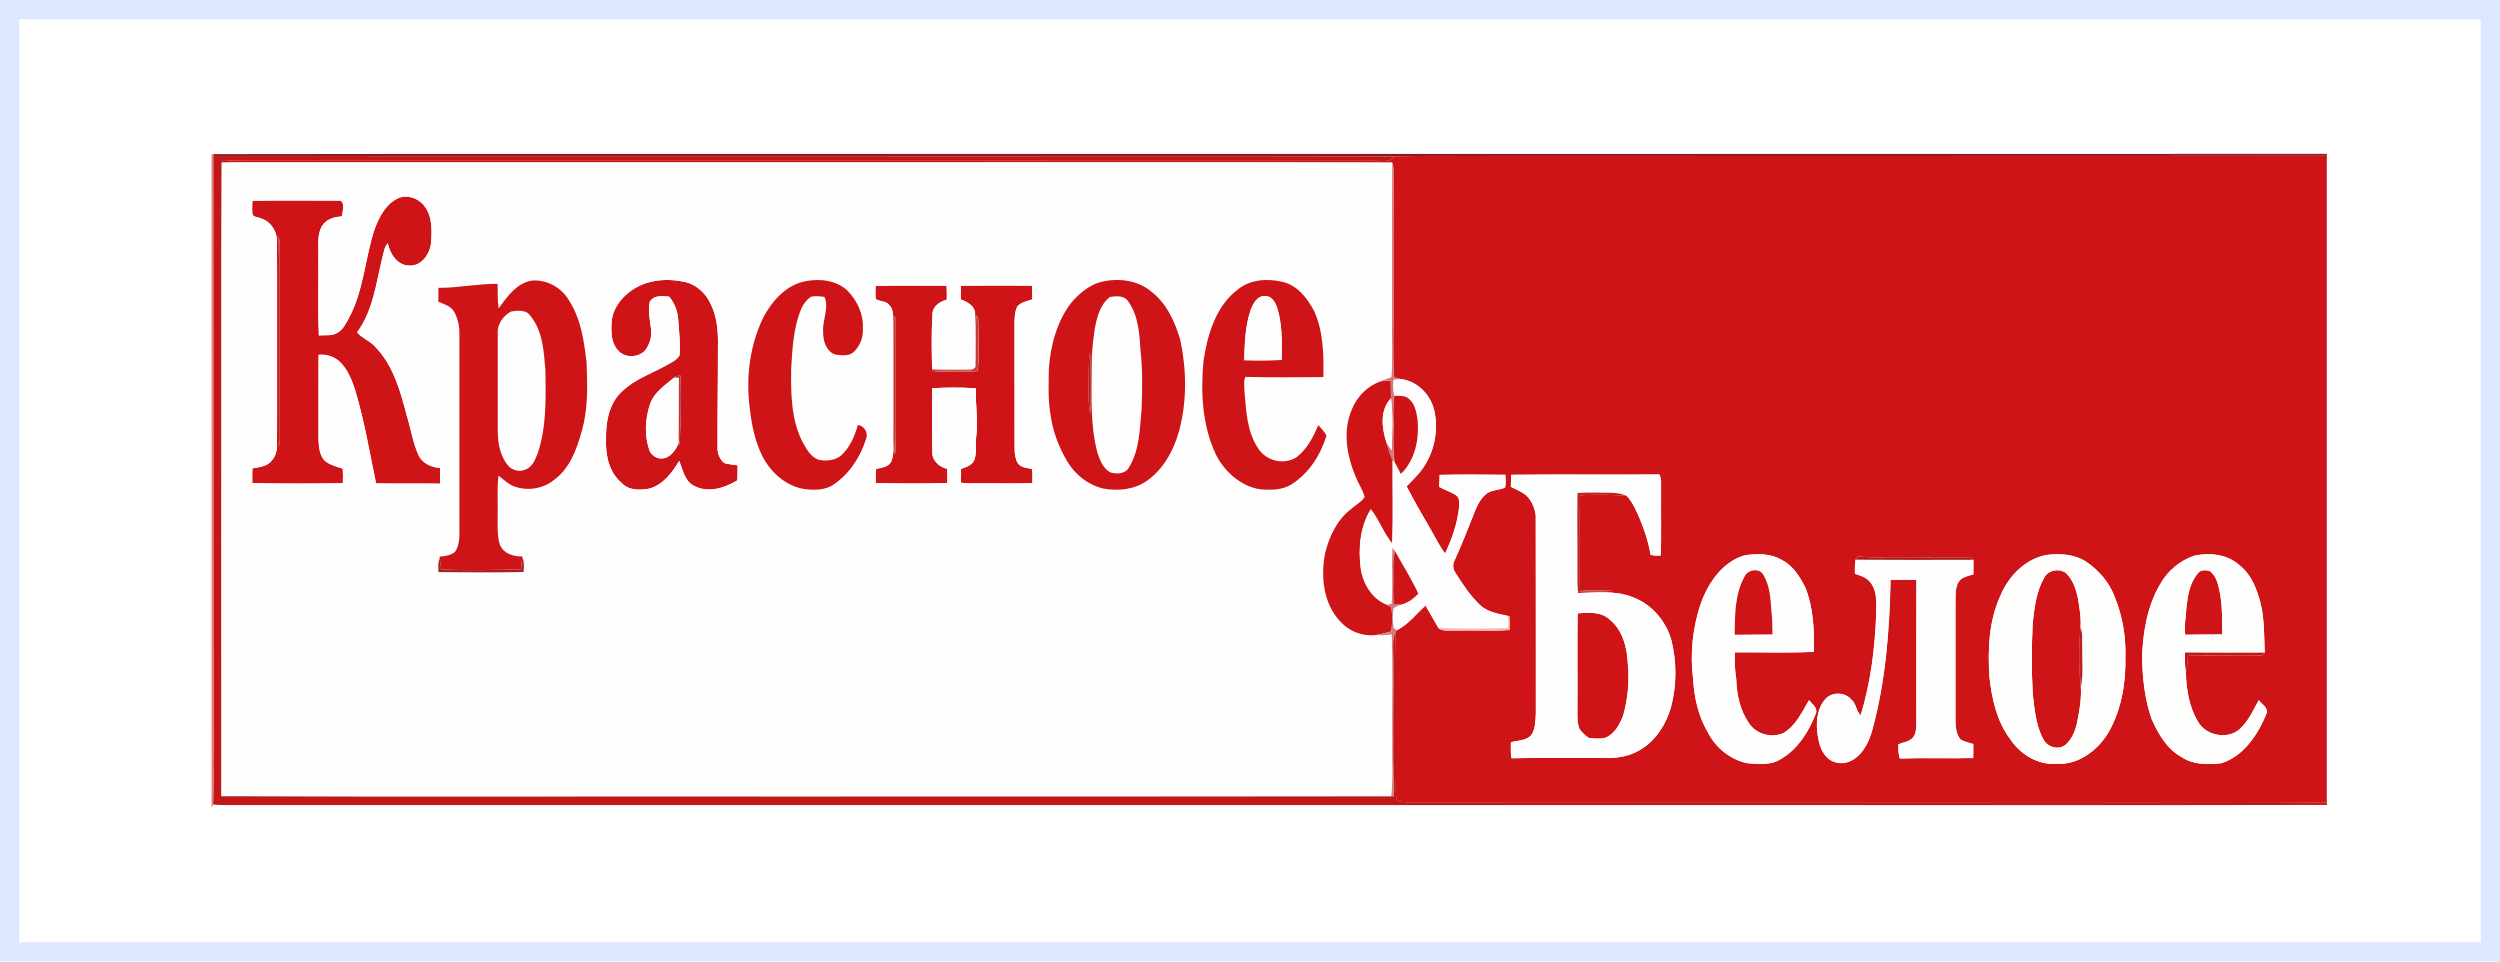<?xml version="1.0" encoding="UTF-8"?> <svg xmlns="http://www.w3.org/2000/svg" width="130" height="50" viewBox="0 0 130 50" fill="none"><rect width="130" height="50" fill="white"></rect><rect x="0.5" y="0.5" width="129" height="49" stroke="#BCD1FF" stroke-opacity="0.5"></rect><path fill-rule="evenodd" clip-rule="evenodd" d="M11 8.02L11.1 8.015L11.104 8.115C11.11 18.373 11.104 28.632 11.104 38.895C11.095 39.878 11.129 40.861 11.08 41.844C11.06 41.885 11.02 41.96 11 42V8.02Z" fill="#EF7973"></path><path fill-rule="evenodd" clip-rule="evenodd" d="M11.099 8.015C23.765 7.995 36.432 8.01 49.093 8.005C73.061 8 97.028 8.015 120.995 8V8.1C106.498 8.12 91.996 8.105 77.499 8.11C75.832 8.12 74.169 8.09 72.507 8.13C62.779 8.105 53.047 8.125 43.319 8.12C32.578 8.12 21.841 8.125 11.099 8.115V8.015Z" fill="#8F1823"></path><path fill-rule="evenodd" clip-rule="evenodd" d="M11.099 8.115C21.841 8.125 32.577 8.115 43.319 8.12C53.047 8.13 62.779 8.105 72.506 8.13C72.239 8.507 71.739 8.331 71.353 8.366C51.795 8.356 32.236 8.366 12.677 8.361C12.306 8.356 11.935 8.351 11.564 8.376L11.529 8.461C11.5 14.957 11.524 21.448 11.514 27.945C11.519 32.429 11.509 36.913 11.519 41.398C21.281 41.428 31.044 41.403 40.806 41.408C51.32 41.408 61.834 41.413 72.348 41.403C72.383 41.403 72.452 41.403 72.481 41.403C72.397 38.87 72.477 36.332 72.442 33.793C72.447 33.482 72.407 33.151 72.571 32.87C72.625 35.223 72.581 37.576 72.595 39.928C72.61 40.45 72.546 40.977 72.615 41.493C72.655 41.724 72.942 41.694 73.12 41.714C85.044 41.704 96.968 41.714 108.893 41.709C112.93 41.719 116.962 41.684 121 41.724V41.855C110.847 41.88 100.694 41.859 90.546 41.864C64.466 41.864 38.391 41.864 12.311 41.864C11.9 41.859 11.49 41.88 11.084 41.834C11.133 40.851 11.094 39.868 11.109 38.885C11.104 28.632 11.109 18.373 11.099 8.115ZM113.623 33.919C113.598 34.27 113.613 34.621 113.667 34.967C113.751 34.686 113.771 34.395 113.771 34.104C114.968 34.084 116.171 34.109 117.373 34.099C117.517 34.079 117.729 34.114 117.769 33.924C116.384 33.919 115.003 33.929 113.623 33.919Z" fill="#C01818"></path><path fill-rule="evenodd" clip-rule="evenodd" d="M72.506 8.13C74.169 8.09 75.836 8.12 77.499 8.11C91.996 8.105 106.493 8.12 120.995 8.1V41.729C116.958 41.689 112.925 41.724 108.888 41.714C96.963 41.719 85.039 41.709 73.115 41.719C72.942 41.699 72.65 41.729 72.61 41.498C72.541 40.977 72.605 40.455 72.59 39.933C72.576 37.581 72.62 35.228 72.566 32.876C72.581 32.85 72.615 32.8 72.63 32.775C73.234 32.479 73.634 31.927 74.124 31.491C74.352 31.882 74.579 32.273 74.802 32.67C75.04 32.855 75.356 32.775 75.633 32.795C76.588 32.77 77.543 32.83 78.498 32.765C78.498 32.524 78.503 32.289 78.493 32.053L78.414 32.033C77.894 31.927 77.33 31.837 76.93 31.446C76.435 30.969 76.049 30.387 75.683 29.8C75.549 29.615 75.514 29.364 75.628 29.159C76.014 28.316 76.351 27.448 76.692 26.585C76.836 26.224 77.029 25.863 77.35 25.637C77.627 25.471 77.964 25.487 78.256 25.361C78.31 25.145 78.275 24.915 78.275 24.694C77.137 24.684 75.995 24.674 74.856 24.699C74.852 24.905 74.847 25.11 74.832 25.321C75.119 25.487 75.45 25.577 75.727 25.767C75.93 25.918 75.866 26.204 75.866 26.42C75.767 27.247 75.49 28.045 75.138 28.792C74.837 28.396 74.629 27.934 74.372 27.508C73.946 26.781 73.525 26.043 73.14 25.296C73.486 24.925 73.877 24.584 74.124 24.132C74.619 23.315 74.782 22.301 74.579 21.368C74.391 20.541 73.709 19.833 72.868 19.723C72.739 19.688 72.605 19.648 72.481 19.608C72.412 18.203 72.477 16.794 72.457 15.384C72.457 13.182 72.452 10.98 72.462 8.778C72.457 8.667 72.437 8.562 72.397 8.456C62.645 8.431 52.888 8.451 43.131 8.446C33.102 8.446 23.078 8.446 13.048 8.446C12.544 8.446 12.034 8.436 11.529 8.462L11.564 8.376C11.935 8.356 12.306 8.361 12.677 8.361C32.236 8.366 51.795 8.356 71.353 8.366C71.739 8.331 72.239 8.507 72.506 8.13ZM78.582 24.689C78.572 24.9 78.572 25.11 78.562 25.316C78.755 25.411 78.953 25.502 79.141 25.607C79.572 25.838 79.794 26.329 79.859 26.796C79.869 30.227 79.859 33.663 79.864 37.094C79.849 37.455 79.844 37.847 79.666 38.173C79.428 38.529 78.938 38.499 78.567 38.599C78.562 38.875 78.548 39.156 78.597 39.432C80.185 39.392 81.773 39.422 83.362 39.417C84.005 39.442 84.678 39.356 85.242 39.02C86.083 38.544 86.637 37.671 86.9 36.748C87.186 35.619 87.191 34.416 86.909 33.287C86.627 32.294 85.9 31.441 84.94 31.07C84.025 30.693 83.015 30.819 82.056 30.839L82.046 30.759C82.644 30.749 83.258 30.809 83.847 30.703C83.283 30.663 82.719 30.754 82.159 30.673C82.12 30.041 82.159 29.414 82.145 28.782C82.159 27.774 82.115 26.766 82.164 25.762C82.966 25.687 83.767 25.737 84.569 25.773C84.762 25.963 84.896 26.204 85.024 26.445C85.39 27.207 85.682 28.015 85.831 28.852C85.999 28.898 86.177 28.913 86.35 28.883C86.395 27.749 86.355 26.615 86.37 25.487C86.36 25.211 86.415 24.92 86.276 24.674C83.713 24.694 81.145 24.659 78.582 24.689ZM90.699 28.883C89.586 29.219 88.859 30.267 88.463 31.32C88.023 32.59 87.869 33.969 88.042 35.303C88.092 36.297 88.329 37.29 88.844 38.148C89.25 38.915 89.997 39.507 90.843 39.688C91.432 39.738 92.08 39.808 92.604 39.472C93.495 38.955 94.069 38.027 94.435 37.079C94.514 36.788 94.222 36.608 94.069 36.412C93.708 37.024 93.396 37.726 92.763 38.107C92.154 38.403 91.333 38.193 90.957 37.621C90.482 36.954 90.304 36.111 90.284 35.303C90.21 34.847 90.195 34.385 90.21 33.924C91.58 33.914 92.956 33.964 94.321 33.899C94.346 32.78 94.301 31.627 93.886 30.573C93.604 30.016 93.257 29.439 92.693 29.143C92.1 28.772 91.362 28.772 90.699 28.883ZM106.419 28.858C105.33 29.058 104.449 29.951 104.029 30.959C103.415 32.279 103.361 33.778 103.45 35.208C103.579 36.327 103.826 37.49 104.514 38.408C105.033 39.211 105.968 39.793 106.938 39.713C108.071 39.788 109.09 39.015 109.65 38.067C110.318 36.889 110.545 35.509 110.52 34.165C110.555 33.061 110.352 31.948 109.922 30.934C109.645 30.242 109.13 29.66 108.526 29.239C107.908 28.817 107.136 28.767 106.419 28.858ZM114.117 28.893C113.37 29.138 112.717 29.685 112.326 30.377C111.653 31.516 111.431 32.865 111.386 34.175C111.406 35.263 111.52 36.367 111.886 37.395C112.227 38.173 112.692 38.96 113.454 39.377C114.058 39.778 114.82 39.758 115.508 39.688C116.666 39.321 117.403 38.213 117.848 37.124C117.987 36.813 117.601 36.623 117.457 36.402C117.195 36.868 116.982 37.37 116.611 37.761C116.032 38.489 114.776 38.333 114.31 37.556C113.835 36.788 113.687 35.86 113.662 34.972C113.746 34.691 113.766 34.4 113.766 34.109C114.964 34.089 116.166 34.114 117.368 34.105C117.512 34.084 117.724 34.12 117.764 33.929C117.724 32.926 117.764 31.897 117.423 30.939C117.23 30.337 116.928 29.745 116.418 29.364C115.79 28.812 114.899 28.727 114.117 28.893ZM96.602 28.928C96.577 28.973 96.518 29.058 96.493 29.103C96.444 29.349 96.454 29.595 96.459 29.841C96.751 29.936 97.072 30.026 97.265 30.292C97.656 30.764 97.567 31.426 97.567 32.003C97.498 33.753 97.275 35.519 96.76 37.2C96.518 36.984 96.533 36.597 96.281 36.387C95.939 35.975 95.207 35.965 94.885 36.407C94.47 36.914 94.435 37.616 94.524 38.243C94.593 38.649 94.697 39.086 95.004 39.382C95.341 39.733 95.904 39.778 96.315 39.537C96.909 39.201 97.216 38.534 97.384 37.892C98.062 35.374 98.26 32.75 98.314 30.152C98.764 30.152 99.21 30.152 99.66 30.152C99.65 32.6 99.655 35.042 99.655 37.49C99.65 37.781 99.675 38.102 99.492 38.348C99.304 38.584 98.977 38.599 98.72 38.709C98.715 38.96 98.715 39.211 98.794 39.447C100.066 39.407 101.337 39.457 102.609 39.422C102.619 39.176 102.619 38.935 102.614 38.694C102.391 38.634 102.164 38.574 101.961 38.469C101.733 38.203 101.689 37.827 101.689 37.49C101.689 35.379 101.689 33.272 101.689 31.16C101.693 30.874 101.693 30.568 101.827 30.307C101.98 30.011 102.337 29.961 102.619 29.871C102.624 29.62 102.624 29.364 102.624 29.113H102.54L102.549 29.008C101.407 28.958 100.259 29.008 99.116 28.983C98.275 28.958 97.433 29.028 96.602 28.928ZM20.589 10.368C20.02 10.684 19.713 11.306 19.485 11.898C18.971 13.438 18.916 15.133 18.125 16.573C17.976 16.844 17.828 17.145 17.551 17.3C17.259 17.486 16.903 17.416 16.581 17.441C16.522 16.066 16.571 14.687 16.556 13.307C16.581 12.79 16.467 12.224 16.744 11.757C16.952 11.396 17.387 11.276 17.773 11.255C17.813 10.995 17.947 10.623 17.719 10.433C16.185 10.433 14.651 10.418 13.123 10.438C13.117 10.669 13.103 10.899 13.123 11.13C13.192 11.311 13.424 11.281 13.573 11.361C14.107 11.516 14.439 12.093 14.404 12.64C14.404 16.101 14.404 19.562 14.404 23.029C14.419 23.35 14.364 23.691 14.142 23.937C13.904 24.258 13.484 24.288 13.123 24.358C13.113 24.614 13.113 24.87 13.123 25.125C14.691 25.151 16.259 25.151 17.828 25.125C17.838 24.875 17.838 24.619 17.823 24.368C17.516 24.278 17.2 24.187 16.937 24.002C16.606 23.716 16.581 23.244 16.561 22.838C16.566 21.378 16.556 19.914 16.566 18.454C16.942 18.404 17.338 18.529 17.63 18.775C18.075 19.186 18.308 19.773 18.486 20.345C18.951 21.915 19.223 23.535 19.555 25.136C20.668 25.16 21.781 25.13 22.89 25.151C22.89 24.88 22.89 24.609 22.885 24.338C22.429 24.298 21.959 24.097 21.756 23.656C21.465 23.004 21.361 22.281 21.148 21.599C20.821 20.325 20.44 18.976 19.495 18.017C19.228 17.716 18.827 17.591 18.57 17.28C19.396 16.156 19.56 14.727 19.881 13.402C19.955 13.147 19.98 12.851 20.163 12.645C20.277 13.187 20.648 13.789 21.252 13.809C21.895 13.869 22.345 13.227 22.415 12.645C22.464 11.988 22.494 11.236 22.053 10.694C21.712 10.267 21.069 10.067 20.589 10.368ZM14.483 12.244C14.429 13.633 14.454 15.028 14.448 16.417C14.454 18.69 14.434 20.962 14.458 23.234C14.582 23.144 14.528 22.968 14.547 22.843C14.543 19.537 14.547 16.232 14.543 12.926C14.547 12.695 14.528 12.47 14.483 12.244ZM32.657 15.243C32.187 15.62 31.825 16.172 31.8 16.794C31.776 17.285 31.781 17.842 32.137 18.218C32.488 18.639 33.196 18.609 33.557 18.213C33.775 17.917 33.894 17.541 33.864 17.17C33.809 16.683 33.681 16.192 33.785 15.705C33.992 15.329 34.443 15.394 34.799 15.429C35.071 15.755 35.234 16.166 35.264 16.593C35.304 17.225 35.393 17.857 35.333 18.489C35.155 18.765 34.834 18.89 34.561 19.046C33.819 19.447 32.998 19.733 32.374 20.33C31.672 20.937 31.494 21.945 31.514 22.838C31.479 23.656 31.667 24.564 32.325 25.11C32.691 25.517 33.28 25.497 33.77 25.406C34.482 25.211 34.952 24.574 35.318 23.967C35.511 24.423 35.591 25.005 36.075 25.256C36.808 25.657 37.678 25.381 38.346 24.975C38.356 24.714 38.351 24.458 38.356 24.197C38.134 24.167 37.911 24.142 37.688 24.092C37.411 23.907 37.293 23.545 37.312 23.219C37.303 21.519 37.337 19.818 37.332 18.118C37.352 17.335 37.312 16.518 36.956 15.805C36.694 15.218 36.145 14.737 35.507 14.642C34.527 14.446 33.438 14.581 32.657 15.243ZM35.046 19.643C34.571 20.039 34.007 20.4 33.8 21.022C33.532 21.82 33.498 22.733 33.814 23.52C33.948 23.691 34.151 23.851 34.378 23.836C34.819 23.856 35.12 23.435 35.279 23.064L35.343 23.134C35.393 21.935 35.432 20.731 35.383 19.527C35.269 19.562 35.111 19.517 35.046 19.643ZM45.531 14.872C45.526 15.098 45.511 15.324 45.536 15.544C45.734 15.695 46.05 15.63 46.218 15.84C46.481 16.081 46.441 16.467 46.451 16.794C46.451 18.745 46.451 20.696 46.451 22.647C46.431 23.079 46.515 23.535 46.362 23.952C46.243 24.283 45.852 24.323 45.56 24.378C45.531 24.629 45.531 24.875 45.536 25.125C46.778 25.14 48.02 25.155 49.261 25.115C49.257 24.87 49.257 24.629 49.257 24.383C48.856 24.293 48.455 23.947 48.48 23.5C48.465 22.397 48.46 21.293 48.475 20.189C49.227 20.144 49.989 20.139 50.746 20.195C50.716 21.042 50.874 21.89 50.761 22.733C50.706 23.114 50.8 23.51 50.676 23.881C50.578 24.187 50.246 24.288 49.974 24.383C49.979 24.619 49.974 24.855 49.964 25.095C50.197 25.14 50.434 25.136 50.672 25.136C51.676 25.125 52.675 25.151 53.68 25.125C53.69 24.875 53.705 24.624 53.655 24.378C53.393 24.338 53.076 24.313 52.913 24.067C52.789 23.836 52.76 23.565 52.76 23.309C52.755 21.168 52.76 19.031 52.755 16.889C52.755 16.568 52.755 16.227 52.903 15.936C53.101 15.71 53.413 15.66 53.68 15.569C53.68 15.334 53.68 15.098 53.675 14.862C52.443 14.837 51.206 14.847 49.969 14.857C49.959 15.093 49.959 15.329 49.964 15.569C50.295 15.695 50.696 15.901 50.706 16.317C50.746 17.235 50.721 18.158 50.721 19.081C50.686 19.111 50.617 19.171 50.583 19.206C49.88 19.226 49.172 19.216 48.47 19.206C48.45 18.243 48.425 17.28 48.489 16.317C48.509 15.906 48.885 15.685 49.232 15.579C49.237 15.339 49.237 15.098 49.222 14.857C48.005 14.862 46.768 14.832 45.531 14.872ZM46.51 16.407C46.476 16.758 46.486 17.11 46.481 17.461C46.491 19.517 46.456 21.569 46.505 23.626C46.52 23.59 46.555 23.525 46.57 23.49C46.594 21.323 46.575 19.156 46.58 16.984C46.57 16.788 46.604 16.583 46.51 16.407ZM50.775 16.397C50.711 17.28 50.78 18.168 50.746 19.056C50.751 19.236 50.533 19.267 50.399 19.271C49.741 19.307 49.083 19.246 48.43 19.297C49.227 19.352 50.028 19.327 50.825 19.302C50.959 18.569 50.85 17.822 50.884 17.084C50.845 16.859 50.944 16.568 50.775 16.397ZM106.305 30.031C105.889 30.744 105.79 31.591 105.701 32.399C105.642 33.618 105.637 34.842 105.701 36.061C105.795 36.873 105.86 37.726 106.26 38.453C106.473 38.855 107.057 39.03 107.413 38.724C107.75 38.428 107.918 37.992 108.012 37.561C108.136 36.954 108.239 36.342 108.205 35.72C108.155 35.328 108.136 34.942 108.15 34.551C108.17 33.909 108.106 33.267 108.19 32.63C108.23 32.123 108.136 31.616 108.056 31.12C107.962 30.643 107.789 30.147 107.433 29.8C107.087 29.54 106.508 29.635 106.305 30.031ZM82.036 31.897C82.011 33.508 82.036 35.113 82.026 36.723C82.031 37.114 81.986 37.526 82.13 37.902C82.263 38.087 82.427 38.258 82.625 38.373C82.902 38.408 83.194 38.428 83.471 38.368C83.97 38.163 84.252 37.641 84.421 37.149C84.653 36.307 84.732 35.414 84.648 34.546C84.618 33.703 84.391 32.78 83.713 32.223C83.263 31.797 82.6 31.847 82.036 31.897Z" fill="#CE1417"></path><path fill-rule="evenodd" clip-rule="evenodd" d="M11.53 8.456C12.034 8.436 12.544 8.441 13.049 8.441C23.078 8.441 33.102 8.441 43.131 8.441C52.883 8.446 62.641 8.426 72.398 8.451C72.383 11.2 72.393 13.949 72.388 16.703C72.368 17.671 72.427 18.639 72.358 19.608C72.175 19.678 71.992 19.743 71.814 19.813C71.126 20.054 70.562 20.606 70.29 21.293C69.8 22.422 70.033 23.721 70.503 24.814C70.636 25.166 70.864 25.477 70.958 25.843C70.79 26.108 70.493 26.249 70.265 26.46C69.528 27.011 69.112 27.894 68.9 28.777C68.667 29.976 68.806 31.366 69.666 32.288C70.127 32.825 70.844 33.101 71.542 33.021C71.814 33.036 72.091 33.021 72.363 32.981C72.432 34.792 72.373 36.608 72.393 38.423C72.373 39.417 72.442 40.415 72.343 41.403C61.829 41.408 51.315 41.403 40.801 41.408C31.039 41.398 21.277 41.423 11.515 41.398C11.51 36.913 11.515 32.429 11.51 27.945C11.525 21.443 11.5 14.952 11.53 8.456ZM20.589 10.368C20.02 10.684 19.713 11.306 19.486 11.898C18.971 13.438 18.917 15.133 18.125 16.573C17.977 16.844 17.828 17.145 17.551 17.3C17.259 17.486 16.903 17.415 16.581 17.441C16.522 16.066 16.571 14.687 16.556 13.307C16.581 12.79 16.468 12.224 16.745 11.757C16.952 11.396 17.388 11.275 17.774 11.255C17.813 10.995 17.947 10.623 17.719 10.433C16.186 10.433 14.652 10.418 13.123 10.438C13.118 10.669 13.103 10.899 13.123 11.13C13.192 11.311 13.425 11.281 13.573 11.361C14.107 11.516 14.439 12.093 14.404 12.64C14.404 16.101 14.404 19.562 14.404 23.029C14.419 23.35 14.365 23.691 14.142 23.936C13.905 24.258 13.484 24.288 13.123 24.358C13.113 24.614 13.113 24.869 13.123 25.125C14.691 25.15 16.26 25.15 17.828 25.125C17.838 24.875 17.838 24.619 17.823 24.368C17.516 24.278 17.2 24.187 16.938 24.002C16.606 23.716 16.581 23.244 16.561 22.838C16.566 21.378 16.556 19.913 16.566 18.454C16.942 18.404 17.338 18.529 17.63 18.775C18.076 19.186 18.308 19.773 18.486 20.345C18.951 21.915 19.223 23.535 19.555 25.135C20.668 25.16 21.781 25.13 22.89 25.15C22.89 24.88 22.89 24.609 22.885 24.338C22.43 24.298 21.96 24.097 21.757 23.656C21.465 23.003 21.361 22.281 21.148 21.599C20.822 20.325 20.441 18.976 19.496 18.017C19.228 17.716 18.828 17.591 18.57 17.28C19.397 16.156 19.56 14.727 19.881 13.402C19.956 13.147 19.98 12.851 20.163 12.645C20.277 13.187 20.648 13.789 21.252 13.809C21.895 13.869 22.346 13.227 22.415 12.645C22.464 11.988 22.494 11.235 22.054 10.694C21.712 10.267 21.069 10.067 20.589 10.368ZM64.387 15.038C63.224 15.9 62.789 17.395 62.576 18.775C62.423 20.415 62.512 22.136 63.224 23.64C63.68 24.528 64.506 25.276 65.505 25.441C66.064 25.486 66.673 25.497 67.163 25.18C68.058 24.609 68.672 23.661 68.974 22.652C68.86 22.447 68.707 22.271 68.543 22.106C68.291 22.728 67.964 23.355 67.43 23.766C66.797 24.192 65.871 23.987 65.446 23.355C64.828 22.467 64.798 21.338 64.704 20.295C64.709 20.064 64.649 19.813 64.758 19.598C66.109 19.628 67.46 19.613 68.811 19.608C68.83 18.454 68.815 17.25 68.331 16.176C67.979 15.504 67.45 14.837 66.688 14.656C65.921 14.471 65.035 14.521 64.387 15.038ZM25.928 16.046C25.863 15.62 25.893 15.188 25.873 14.757C24.844 14.757 23.83 14.973 22.796 14.967C22.801 15.208 22.801 15.449 22.791 15.69C23.083 15.815 23.424 15.9 23.602 16.186C23.805 16.538 23.894 16.954 23.889 17.36C23.884 20.857 23.889 24.353 23.889 27.844C23.884 28.14 23.83 28.456 23.657 28.702C23.429 28.887 23.127 28.918 22.85 28.948C22.855 28.973 22.86 29.018 22.865 29.038C22.761 29.264 22.796 29.509 22.801 29.75C24.275 29.76 25.75 29.775 27.224 29.745C27.249 29.484 27.264 29.219 27.165 28.973L27.17 28.933C26.719 28.953 26.17 28.782 25.997 28.321C25.854 27.864 25.888 27.373 25.883 26.901C25.903 26.179 25.839 25.446 25.928 24.729C26.155 24.905 26.363 25.1 26.616 25.241C27.308 25.552 28.154 25.461 28.763 24.995C29.614 24.403 29.995 23.38 30.257 22.412C30.593 21.263 30.549 20.054 30.509 18.87C30.376 17.772 30.227 16.623 29.624 15.675C29.233 14.952 28.397 14.486 27.585 14.601C26.828 14.772 26.353 15.444 25.928 16.046ZM32.657 15.243C32.187 15.62 31.826 16.171 31.801 16.793C31.776 17.285 31.781 17.842 32.137 18.218C32.489 18.639 33.196 18.609 33.557 18.213C33.775 17.917 33.894 17.541 33.864 17.17C33.81 16.683 33.681 16.191 33.785 15.705C33.993 15.329 34.443 15.394 34.799 15.429C35.071 15.755 35.235 16.166 35.264 16.593C35.304 17.225 35.393 17.857 35.334 18.489C35.155 18.765 34.834 18.89 34.562 19.046C33.819 19.447 32.998 19.733 32.375 20.33C31.672 20.937 31.494 21.945 31.514 22.838C31.479 23.656 31.667 24.564 32.325 25.11C32.691 25.517 33.28 25.497 33.77 25.406C34.483 25.211 34.953 24.574 35.319 23.967C35.512 24.423 35.591 25.005 36.076 25.256C36.808 25.657 37.679 25.381 38.347 24.975C38.357 24.714 38.352 24.458 38.357 24.197C38.134 24.167 37.911 24.142 37.689 24.092C37.412 23.906 37.293 23.545 37.313 23.219C37.303 21.519 37.337 19.818 37.333 18.118C37.352 17.335 37.313 16.517 36.956 15.805C36.694 15.218 36.145 14.737 35.507 14.641C34.527 14.446 33.438 14.581 32.657 15.243ZM41.86 14.626C40.875 14.822 40.153 15.64 39.697 16.497C39 17.932 38.787 19.582 38.98 21.163C39.084 22.045 39.252 22.938 39.653 23.736C40.088 24.574 40.865 25.271 41.805 25.426C42.335 25.497 42.923 25.502 43.379 25.175C44.185 24.614 44.759 23.741 45.041 22.798C45.16 22.497 44.922 22.111 44.606 22.106C44.443 22.703 44.18 23.294 43.71 23.711C43.384 23.951 42.953 23.992 42.567 23.906C42.137 23.766 41.924 23.314 41.711 22.943C41.132 21.774 41.123 20.43 41.142 19.151C41.202 18.103 41.251 17.024 41.672 16.046C41.771 15.805 41.944 15.595 42.157 15.439C42.389 15.369 42.636 15.409 42.874 15.439C43.126 16.036 42.75 16.648 42.805 17.265C42.795 17.721 42.968 18.298 43.453 18.439C43.775 18.484 44.165 18.534 44.418 18.283C44.73 17.972 44.898 17.521 44.868 17.079C44.917 16.337 44.571 15.61 44.056 15.098C43.468 14.566 42.607 14.476 41.86 14.626ZM57.139 14.692C56.565 14.882 56.09 15.293 55.699 15.75C54.957 16.718 54.63 17.952 54.541 19.156C54.531 19.944 54.492 20.736 54.62 21.519C54.734 22.396 55.046 23.244 55.501 24.002C55.916 24.694 56.594 25.231 57.381 25.406C58.143 25.542 58.974 25.461 59.627 25.01C60.503 24.403 61.042 23.405 61.319 22.387C61.725 20.857 61.705 19.231 61.379 17.691C61.112 16.748 60.681 15.8 59.9 15.188C59.152 14.536 58.064 14.431 57.139 14.692ZM45.531 14.872C45.526 15.098 45.511 15.324 45.536 15.544C45.734 15.695 46.05 15.63 46.219 15.84C46.481 16.081 46.441 16.467 46.451 16.793C46.451 18.745 46.451 20.696 46.451 22.647C46.431 23.079 46.516 23.535 46.362 23.951C46.243 24.283 45.853 24.323 45.561 24.378C45.531 24.629 45.531 24.875 45.536 25.125C46.778 25.14 48.02 25.155 49.262 25.115C49.257 24.869 49.257 24.629 49.257 24.383C48.856 24.293 48.455 23.947 48.48 23.5C48.465 22.396 48.46 21.293 48.475 20.189C49.227 20.144 49.989 20.139 50.746 20.194C50.716 21.042 50.875 21.89 50.761 22.733C50.706 23.114 50.8 23.51 50.677 23.881C50.578 24.187 50.246 24.288 49.974 24.383C49.979 24.619 49.974 24.855 49.964 25.095C50.197 25.14 50.434 25.135 50.672 25.135C51.676 25.125 52.676 25.15 53.68 25.125C53.69 24.875 53.705 24.624 53.655 24.378C53.393 24.338 53.076 24.313 52.913 24.067C52.789 23.836 52.76 23.565 52.76 23.309C52.755 21.168 52.76 19.031 52.755 16.889C52.755 16.568 52.755 16.227 52.903 15.936C53.101 15.71 53.413 15.66 53.68 15.569C53.68 15.334 53.68 15.098 53.675 14.862C52.443 14.837 51.206 14.847 49.969 14.857C49.959 15.093 49.959 15.329 49.964 15.569C50.296 15.695 50.697 15.9 50.706 16.317C50.746 17.235 50.721 18.158 50.721 19.081C50.687 19.111 50.617 19.171 50.583 19.206C49.88 19.226 49.173 19.216 48.47 19.206C48.45 18.243 48.425 17.28 48.49 16.317C48.51 15.905 48.886 15.685 49.232 15.579C49.237 15.339 49.237 15.098 49.222 14.857C48.005 14.862 46.768 14.832 45.531 14.872ZM57.712 15.444C57.188 15.85 57.025 16.543 56.916 17.17C56.827 17.797 56.758 18.429 56.767 19.061C56.767 20.535 56.683 22.035 57.05 23.48C57.173 23.886 57.342 24.333 57.722 24.558C58.064 24.669 58.519 24.654 58.712 24.298C59.271 23.385 59.266 22.266 59.365 21.233C59.4 20.245 59.419 19.246 59.311 18.263C59.256 17.38 59.202 16.417 58.667 15.67C58.46 15.354 58.039 15.389 57.712 15.444ZM26.591 16.191C26.17 16.402 25.839 16.869 25.883 17.36C25.883 19.061 25.883 20.761 25.883 22.462C25.893 23.114 26.032 23.821 26.507 24.298C26.724 24.463 27.031 24.544 27.288 24.428C27.669 24.323 27.828 23.911 27.961 23.575C28.426 22.191 28.382 20.701 28.362 19.256C28.278 18.283 28.229 17.21 27.58 16.422C27.358 16.091 26.927 16.151 26.591 16.191ZM78.582 24.689C81.15 24.659 83.718 24.694 86.286 24.669C86.425 24.92 86.37 25.211 86.38 25.482C86.365 26.615 86.405 27.749 86.36 28.878C86.187 28.908 86.009 28.898 85.841 28.847C85.692 28.01 85.401 27.207 85.034 26.44C84.911 26.199 84.772 25.958 84.579 25.767C84.312 25.662 84.03 25.612 83.743 25.612C83.174 25.607 82.6 25.592 82.031 25.622C82.011 26.831 82.026 28.04 82.021 29.249C82.026 29.75 81.996 30.252 82.046 30.754L82.056 30.834C83.021 30.814 84.025 30.688 84.94 31.065C85.895 31.436 86.628 32.288 86.91 33.282C87.197 34.41 87.192 35.614 86.9 36.743C86.642 37.666 86.088 38.539 85.242 39.015C84.678 39.351 84.005 39.442 83.362 39.412C81.774 39.417 80.186 39.392 78.597 39.427C78.548 39.151 78.563 38.87 78.568 38.594C78.939 38.489 79.424 38.524 79.666 38.167C79.844 37.842 79.844 37.45 79.864 37.089C79.859 33.658 79.869 30.222 79.859 26.791C79.795 26.324 79.567 25.833 79.142 25.602C78.954 25.491 78.756 25.406 78.563 25.311C78.568 25.11 78.573 24.9 78.582 24.689ZM82.036 31.897C82.011 33.508 82.036 35.113 82.026 36.723C82.031 37.114 81.987 37.526 82.13 37.902C82.264 38.087 82.427 38.258 82.625 38.373C82.902 38.408 83.194 38.428 83.471 38.368C83.971 38.163 84.253 37.641 84.421 37.149C84.653 36.306 84.733 35.414 84.648 34.546C84.619 33.703 84.391 32.78 83.713 32.223C83.263 31.797 82.6 31.847 82.036 31.897ZM90.7 28.883C91.363 28.772 92.1 28.772 92.694 29.138C93.258 29.434 93.604 30.011 93.886 30.568C94.302 31.621 94.341 32.775 94.322 33.894C92.951 33.954 91.58 33.909 90.21 33.919C90.195 34.38 90.21 34.842 90.284 35.298C90.304 36.111 90.482 36.949 90.957 37.616C91.333 38.193 92.154 38.403 92.763 38.102C93.391 37.721 93.703 37.019 94.069 36.407C94.222 36.602 94.514 36.783 94.435 37.074C94.069 38.022 93.5 38.95 92.605 39.467C92.08 39.803 91.432 39.738 90.843 39.682C89.997 39.497 89.25 38.91 88.844 38.142C88.33 37.29 88.092 36.291 88.043 35.298C87.87 33.964 88.023 32.584 88.463 31.315C88.859 30.267 89.586 29.219 90.7 28.883ZM90.715 29.991C90.21 30.899 90.215 31.993 90.205 33.006C90.858 32.991 91.516 32.996 92.169 32.986C92.149 32.59 92.169 32.193 92.115 31.802C92.075 31.15 92.04 30.453 91.689 29.881C91.467 29.515 90.873 29.62 90.715 29.991Z" fill="#FEFEFE"></path><path fill-rule="evenodd" clip-rule="evenodd" d="M72.397 8.451C72.432 8.557 72.452 8.662 72.462 8.772C72.457 10.975 72.462 13.177 72.457 15.379C72.477 16.783 72.417 18.198 72.481 19.602C72.61 19.643 72.739 19.678 72.867 19.718C72.734 19.728 72.595 19.738 72.462 19.753C72.427 20.029 72.452 20.31 72.491 20.586C72.477 20.962 72.422 21.333 72.442 21.709C72.472 22.487 72.382 23.264 72.506 24.037C72.481 24.012 72.432 23.967 72.407 23.942C72.274 23.646 72.18 23.335 72.096 23.018C72.18 23.159 72.274 23.294 72.373 23.43C72.382 22.522 72.442 21.609 72.328 20.706C72.323 20.4 72.328 20.099 72.313 19.793C72.145 19.798 71.977 19.803 71.814 19.813C71.992 19.743 72.175 19.673 72.358 19.608C72.427 18.639 72.368 17.671 72.387 16.703C72.397 13.954 72.382 11.2 72.397 8.451Z" fill="#D47577"></path><path fill-rule="evenodd" clip-rule="evenodd" d="M14.484 12.244C14.523 12.47 14.548 12.695 14.543 12.926C14.548 16.232 14.543 19.537 14.548 22.843C14.528 22.974 14.583 23.149 14.459 23.234C14.434 20.962 14.459 18.69 14.449 16.417C14.454 15.028 14.434 13.633 14.484 12.244Z" fill="#BF1C18"></path><path fill-rule="evenodd" clip-rule="evenodd" d="M64.387 15.038C65.035 14.521 65.916 14.476 66.693 14.657C67.46 14.837 67.984 15.504 68.335 16.177C68.82 17.25 68.835 18.454 68.815 19.608C67.464 19.618 66.114 19.633 64.763 19.598C64.654 19.813 64.713 20.064 64.709 20.295C64.797 21.338 64.832 22.467 65.451 23.355C65.876 23.987 66.801 24.192 67.435 23.766C67.969 23.35 68.296 22.723 68.548 22.106C68.711 22.271 68.865 22.447 68.978 22.652C68.672 23.661 68.058 24.614 67.168 25.181C66.673 25.497 66.069 25.487 65.51 25.442C64.516 25.276 63.684 24.534 63.229 23.641C62.517 22.136 62.428 20.415 62.581 18.775C62.789 17.395 63.224 15.901 64.387 15.038ZM65.05 16.071C64.748 16.919 64.728 17.837 64.699 18.73C65.352 18.75 66 18.74 66.653 18.72C66.663 17.792 66.693 16.839 66.396 15.951C66.292 15.685 66.104 15.359 65.772 15.404C65.381 15.369 65.178 15.77 65.05 16.071ZM25.927 16.046C26.348 15.449 26.828 14.777 27.58 14.601C28.392 14.486 29.228 14.957 29.619 15.675C30.222 16.628 30.375 17.772 30.504 18.87C30.544 20.054 30.588 21.263 30.252 22.412C29.99 23.38 29.609 24.403 28.758 24.995C28.154 25.456 27.303 25.552 26.61 25.241C26.358 25.1 26.145 24.905 25.922 24.729C25.833 25.451 25.903 26.179 25.878 26.901C25.883 27.373 25.848 27.864 25.992 28.321C26.17 28.782 26.714 28.953 27.164 28.933L27.159 28.973C27.13 29.184 27.11 29.399 27.09 29.61C25.71 29.63 24.329 29.685 22.954 29.605C22.924 29.414 22.899 29.229 22.865 29.038C22.86 29.013 22.855 28.968 22.85 28.948C23.127 28.923 23.429 28.888 23.656 28.702C23.83 28.456 23.884 28.14 23.889 27.844C23.889 24.348 23.889 20.852 23.889 17.36C23.894 16.954 23.805 16.538 23.602 16.186C23.419 15.901 23.078 15.815 22.791 15.69C22.8 15.449 22.8 15.208 22.796 14.968C23.825 14.973 24.844 14.752 25.873 14.757C25.893 15.183 25.863 15.62 25.927 16.046ZM26.59 16.192C26.17 16.402 25.838 16.869 25.883 17.36C25.883 19.061 25.883 20.761 25.883 22.462C25.893 23.114 26.031 23.821 26.506 24.298C26.724 24.463 27.031 24.544 27.288 24.428C27.669 24.323 27.827 23.912 27.961 23.575C28.426 22.191 28.382 20.701 28.362 19.256C28.278 18.283 28.228 17.21 27.58 16.422C27.357 16.091 26.927 16.151 26.59 16.192ZM41.859 14.627C42.607 14.476 43.468 14.566 44.056 15.098C44.566 15.615 44.912 16.337 44.868 17.079C44.897 17.521 44.729 17.972 44.417 18.283C44.165 18.534 43.769 18.484 43.453 18.439C42.968 18.298 42.795 17.727 42.804 17.265C42.75 16.648 43.131 16.041 42.874 15.439C42.636 15.409 42.389 15.369 42.156 15.439C41.944 15.59 41.775 15.8 41.671 16.046C41.256 17.024 41.206 18.103 41.142 19.151C41.122 20.43 41.132 21.775 41.711 22.943C41.924 23.315 42.136 23.761 42.567 23.907C42.953 23.992 43.388 23.947 43.71 23.711C44.18 23.294 44.442 22.703 44.605 22.106C44.922 22.116 45.16 22.497 45.041 22.798C44.759 23.741 44.185 24.614 43.378 25.176C42.923 25.502 42.334 25.497 41.805 25.426C40.865 25.271 40.088 24.574 39.653 23.736C39.247 22.938 39.079 22.046 38.98 21.163C38.782 19.582 39 17.932 39.697 16.497C40.152 15.645 40.875 14.827 41.859 14.627ZM57.138 14.692C58.064 14.431 59.152 14.536 59.899 15.188C60.681 15.805 61.106 16.753 61.379 17.691C61.705 19.236 61.725 20.862 61.319 22.387C61.042 23.405 60.503 24.403 59.627 25.01C58.974 25.462 58.143 25.542 57.381 25.406C56.599 25.226 55.916 24.694 55.501 24.002C55.05 23.244 54.734 22.397 54.62 21.519C54.491 20.736 54.531 19.944 54.541 19.156C54.63 17.952 54.961 16.718 55.699 15.75C56.089 15.294 56.569 14.882 57.138 14.692ZM57.712 15.444C57.188 15.85 57.025 16.543 56.916 17.17C56.827 17.797 56.757 18.429 56.767 19.061C56.767 20.536 56.683 22.035 57.049 23.48C57.173 23.886 57.341 24.333 57.722 24.559C58.064 24.669 58.519 24.654 58.712 24.298C59.271 23.385 59.266 22.266 59.365 21.233C59.4 20.245 59.419 19.246 59.31 18.263C59.256 17.38 59.202 16.417 58.667 15.67C58.459 15.354 58.039 15.389 57.712 15.444ZM56.609 19.723C56.624 20.325 56.574 20.937 56.688 21.534C56.742 20.455 56.723 19.372 56.683 18.293C56.599 18.765 56.629 19.246 56.609 19.723ZM70.295 21.293C69.805 22.422 70.037 23.721 70.507 24.814C70.641 25.166 70.868 25.477 70.963 25.843C70.794 26.109 70.497 26.249 70.27 26.46C69.533 27.012 69.117 27.894 68.904 28.777C68.672 29.976 68.81 31.366 69.671 32.289C70.131 32.825 70.849 33.101 71.546 33.021C71.814 32.966 72.086 32.906 72.348 32.835C72.402 32.414 72.417 31.988 72.348 31.571C72.269 31.526 72.185 31.486 72.106 31.446C71.334 31.135 70.859 30.342 70.75 29.53C70.621 28.496 70.725 27.388 71.274 26.49C71.71 27.047 71.942 27.734 72.392 28.281C72.442 26.836 72.402 25.391 72.412 23.952C72.279 23.656 72.185 23.345 72.1 23.029C71.853 22.276 71.734 21.338 72.328 20.716C72.323 20.41 72.328 20.109 72.313 19.803C72.145 19.808 71.977 19.813 71.814 19.823C71.131 20.054 70.567 20.606 70.295 21.293ZM114.286 29.821C114.419 29.615 114.696 29.635 114.904 29.69C115.107 29.836 115.241 30.066 115.31 30.307C115.582 31.175 115.547 32.093 115.557 32.991C114.914 32.991 114.276 32.996 113.633 33.006C113.558 32.539 113.677 32.078 113.692 31.616C113.761 30.989 113.86 30.312 114.286 29.821Z" fill="#CE1417"></path><path fill-rule="evenodd" clip-rule="evenodd" d="M65.05 16.071C65.179 15.77 65.386 15.369 65.767 15.404C66.099 15.359 66.287 15.685 66.391 15.951C66.688 16.844 66.658 17.792 66.648 18.72C65.995 18.745 65.347 18.75 64.694 18.73C64.728 17.842 64.748 16.924 65.05 16.071ZM72.472 19.748C72.605 19.733 72.739 19.723 72.877 19.713C73.724 19.823 74.406 20.536 74.59 21.358C74.792 22.291 74.629 23.305 74.134 24.122C73.887 24.574 73.491 24.915 73.15 25.286C73.541 26.038 73.956 26.771 74.382 27.498C74.634 27.924 74.847 28.381 75.149 28.782C75.5 28.035 75.782 27.237 75.876 26.41C75.876 26.194 75.94 25.903 75.737 25.758C75.46 25.572 75.134 25.477 74.842 25.311C74.857 25.105 74.862 24.9 74.867 24.689C76.005 24.664 77.147 24.674 78.285 24.684C78.285 24.905 78.325 25.136 78.266 25.351C77.974 25.477 77.637 25.462 77.36 25.627C77.034 25.853 76.846 26.214 76.702 26.575C76.356 27.438 76.024 28.306 75.638 29.148C75.525 29.354 75.559 29.6 75.693 29.791C76.059 30.372 76.445 30.954 76.94 31.436C77.335 31.827 77.904 31.912 78.424 32.023C78.429 32.233 78.439 32.449 78.444 32.66C77.232 32.71 76.019 32.695 74.812 32.66C74.59 32.264 74.362 31.872 74.134 31.481C73.644 31.922 73.239 32.469 72.64 32.765C72.596 32.735 72.507 32.675 72.467 32.64C72.442 32.304 72.407 31.958 72.472 31.627C72.571 31.516 72.724 31.486 72.858 31.431C73.214 31.346 73.516 31.125 73.763 30.859C73.407 30.096 72.952 29.384 72.551 28.647C72.511 28.587 72.467 28.532 72.422 28.476C72.353 29.444 72.457 30.413 72.373 31.381C72.308 31.391 72.18 31.416 72.116 31.431C71.344 31.12 70.869 30.327 70.76 29.515C70.631 28.481 70.735 27.373 71.284 26.475C71.72 27.032 71.952 27.719 72.403 28.266C72.452 26.821 72.412 25.376 72.422 23.937C72.447 23.962 72.497 24.007 72.521 24.032C72.635 24.233 72.739 24.438 72.843 24.644C73.595 23.927 73.813 22.803 73.709 21.795C73.644 21.413 73.565 20.982 73.254 20.731C73.046 20.546 72.754 20.596 72.501 20.581C72.462 20.305 72.437 20.029 72.472 19.748ZM96.489 29.098C98.502 29.118 100.516 29.108 102.53 29.103H102.614C102.614 29.354 102.609 29.605 102.609 29.861C102.322 29.951 101.966 30.001 101.817 30.297C101.679 30.558 101.679 30.864 101.679 31.15C101.684 33.262 101.679 35.369 101.679 37.48C101.679 37.816 101.728 38.193 101.951 38.459C102.159 38.564 102.381 38.619 102.604 38.684C102.609 38.925 102.609 39.171 102.599 39.412C101.328 39.442 100.056 39.392 98.784 39.437C98.71 39.196 98.705 38.945 98.71 38.699C98.967 38.589 99.294 38.574 99.482 38.338C99.665 38.092 99.64 37.771 99.645 37.48C99.645 35.032 99.635 32.59 99.65 30.142C99.2 30.142 98.755 30.142 98.304 30.142C98.25 32.745 98.052 35.364 97.374 37.882C97.206 38.524 96.899 39.191 96.305 39.527C95.895 39.768 95.331 39.723 94.994 39.371C94.688 39.076 94.584 38.639 94.514 38.233C94.425 37.606 94.46 36.904 94.876 36.397C95.197 35.956 95.929 35.965 96.271 36.377C96.523 36.587 96.508 36.979 96.751 37.19C97.265 35.509 97.488 33.743 97.557 31.993C97.557 31.421 97.646 30.759 97.255 30.282C97.062 30.021 96.741 29.926 96.449 29.831C96.454 29.59 96.444 29.344 96.489 29.098Z" fill="#FDFDFD"></path><path fill-rule="evenodd" clip-rule="evenodd" d="M46.511 16.407C46.61 16.583 46.57 16.794 46.58 16.984C46.575 19.151 46.595 21.323 46.57 23.49C46.555 23.525 46.52 23.59 46.505 23.626C46.456 21.574 46.495 19.517 46.481 17.461C46.481 17.11 46.471 16.753 46.511 16.407Z" fill="#C2332A"></path><path fill-rule="evenodd" clip-rule="evenodd" d="M50.776 16.397C50.949 16.568 50.85 16.859 50.879 17.079C50.84 17.817 50.954 18.569 50.82 19.297C50.023 19.322 49.222 19.347 48.425 19.292C49.083 19.246 49.741 19.307 50.395 19.267C50.528 19.256 50.746 19.231 50.741 19.051C50.781 18.168 50.706 17.28 50.776 16.397Z" fill="#C63C3C"></path><path fill-rule="evenodd" clip-rule="evenodd" d="M56.609 19.723C56.629 19.246 56.599 18.76 56.683 18.288C56.723 19.367 56.742 20.45 56.688 21.529C56.579 20.937 56.624 20.325 56.609 19.723Z" fill="#AE1D1C"></path><path fill-rule="evenodd" clip-rule="evenodd" d="M35.046 19.643C35.111 19.517 35.269 19.562 35.383 19.532C35.437 20.731 35.393 21.935 35.343 23.139L35.279 23.069C35.289 21.93 35.284 20.786 35.294 19.648C35.234 19.648 35.106 19.648 35.046 19.643Z" fill="#B4393E"></path><path fill-rule="evenodd" clip-rule="evenodd" d="M35.046 19.643C35.111 19.643 35.234 19.643 35.294 19.648C35.284 20.786 35.289 21.93 35.279 23.069C35.12 23.44 34.819 23.856 34.378 23.841C34.151 23.856 33.948 23.701 33.814 23.525C33.493 22.733 33.532 21.825 33.799 21.027C34.007 20.4 34.571 20.039 35.046 19.643Z" fill="#FDFEFD"></path><path fill-rule="evenodd" clip-rule="evenodd" d="M72.501 20.581C72.754 20.596 73.046 20.546 73.254 20.731C73.57 20.982 73.649 21.413 73.709 21.795C73.813 22.803 73.595 23.927 72.843 24.644C72.739 24.438 72.635 24.233 72.521 24.032C72.398 23.259 72.487 22.482 72.457 21.704C72.432 21.333 72.482 20.957 72.501 20.581Z" fill="#CC1417"></path><path fill-rule="evenodd" clip-rule="evenodd" d="M72.333 20.706C72.452 21.609 72.388 22.522 72.378 23.43C72.279 23.294 72.185 23.159 72.101 23.018C71.853 22.266 71.74 21.328 72.333 20.706Z" fill="#FDFBF8"></path><path fill-rule="evenodd" clip-rule="evenodd" d="M82.031 25.632C82.6 25.602 83.169 25.617 83.743 25.622C84.025 25.622 84.312 25.672 84.579 25.777C83.777 25.742 82.971 25.692 82.174 25.767C82.125 26.771 82.164 27.784 82.154 28.787C82.169 29.419 82.125 30.046 82.169 30.678C82.728 30.759 83.293 30.668 83.856 30.708C83.268 30.814 82.654 30.754 82.055 30.764C82.006 30.262 82.036 29.76 82.031 29.259C82.031 28.05 82.011 26.841 82.031 25.632Z" fill="#B92623"></path><path fill-rule="evenodd" clip-rule="evenodd" d="M72.412 28.486C72.457 28.541 72.501 28.597 72.541 28.657C72.392 29.224 72.477 29.816 72.452 30.392C72.437 30.734 72.447 31.07 72.487 31.411C72.605 31.421 72.729 31.431 72.853 31.441C72.719 31.496 72.566 31.526 72.467 31.637C72.402 31.973 72.437 32.314 72.462 32.65C72.506 32.68 72.59 32.74 72.635 32.775C72.62 32.8 72.585 32.85 72.571 32.876C72.407 33.151 72.447 33.487 72.442 33.798C72.477 36.332 72.402 38.87 72.481 41.408C72.447 41.408 72.378 41.408 72.348 41.408C72.452 40.42 72.378 39.422 72.397 38.428C72.378 36.613 72.437 34.797 72.368 32.986C72.096 33.026 71.819 33.041 71.546 33.026C71.814 32.971 72.086 32.911 72.348 32.84C72.402 32.419 72.417 31.993 72.348 31.576C72.269 31.531 72.185 31.491 72.106 31.451C72.17 31.441 72.299 31.416 72.363 31.401C72.447 30.423 72.343 29.454 72.412 28.486Z" fill="#D4797C"></path><path fill-rule="evenodd" clip-rule="evenodd" d="M72.452 30.392C72.477 29.811 72.393 29.224 72.541 28.657C72.947 29.394 73.397 30.107 73.753 30.869C73.506 31.135 73.204 31.356 72.848 31.441C72.724 31.431 72.605 31.421 72.482 31.411C72.447 31.075 72.437 30.734 72.452 30.392Z" fill="#CD1417"></path><path fill-rule="evenodd" clip-rule="evenodd" d="M106.419 28.858C107.136 28.767 107.913 28.817 108.527 29.244C109.13 29.665 109.645 30.247 109.922 30.939C110.352 31.953 110.555 33.066 110.521 34.17C110.55 35.514 110.318 36.898 109.65 38.072C109.091 39.02 108.071 39.793 106.938 39.718C105.969 39.798 105.033 39.216 104.514 38.413C103.826 37.495 103.579 36.332 103.45 35.213C103.361 33.783 103.416 32.284 104.029 30.964C104.45 29.951 105.325 29.058 106.419 28.858ZM106.305 30.031C105.889 30.744 105.79 31.591 105.701 32.399C105.642 33.618 105.637 34.842 105.701 36.061C105.795 36.873 105.86 37.726 106.26 38.454C106.473 38.855 107.057 39.03 107.413 38.724C107.75 38.428 107.918 37.992 108.012 37.561C108.136 36.954 108.24 36.342 108.205 35.72C108.339 35.058 108.254 34.37 108.274 33.698C108.24 33.342 108.319 32.966 108.185 32.625C108.225 32.118 108.131 31.611 108.052 31.115C107.958 30.638 107.784 30.142 107.428 29.796C107.087 29.54 106.508 29.635 106.305 30.031ZM114.118 28.893C114.899 28.732 115.79 28.817 116.418 29.364C116.933 29.745 117.235 30.337 117.423 30.939C117.764 31.897 117.725 32.926 117.764 33.929C116.384 33.929 115.003 33.934 113.623 33.924C113.598 34.275 113.613 34.626 113.667 34.972C113.692 35.865 113.841 36.788 114.316 37.556C114.781 38.333 116.037 38.489 116.616 37.761C116.987 37.37 117.195 36.863 117.462 36.402C117.606 36.623 117.992 36.813 117.853 37.124C117.408 38.208 116.671 39.316 115.513 39.688C114.82 39.763 114.063 39.783 113.46 39.377C112.693 38.96 112.233 38.173 111.891 37.395C111.525 36.362 111.416 35.263 111.391 34.175C111.436 32.865 111.664 31.516 112.331 30.377C112.717 29.68 113.371 29.133 114.118 28.893ZM114.286 29.821C113.86 30.312 113.761 30.989 113.692 31.616C113.677 32.078 113.559 32.544 113.633 33.006C114.276 32.996 114.914 32.986 115.557 32.991C115.548 32.093 115.577 31.175 115.31 30.307C115.241 30.066 115.107 29.836 114.904 29.69C114.692 29.635 114.419 29.62 114.286 29.821Z" fill="#FEFFFD"></path><path fill-rule="evenodd" clip-rule="evenodd" d="M96.603 28.928C97.434 29.028 98.275 28.958 99.111 28.978C100.254 29.003 101.402 28.953 102.545 29.003L102.535 29.108C100.521 29.113 98.507 29.118 96.494 29.103C96.518 29.058 96.573 28.968 96.603 28.928Z" fill="#AF1919"></path><path fill-rule="evenodd" clip-rule="evenodd" d="M27.095 29.61C27.115 29.394 27.135 29.184 27.165 28.973C27.264 29.219 27.249 29.485 27.224 29.745C25.75 29.776 24.275 29.761 22.801 29.75C22.791 29.51 22.761 29.264 22.865 29.038C22.9 29.224 22.924 29.414 22.954 29.605C24.334 29.685 25.715 29.63 27.095 29.61Z" fill="#A62120"></path><path fill-rule="evenodd" clip-rule="evenodd" d="M90.714 29.991C90.877 29.62 91.471 29.52 91.689 29.881C92.035 30.453 92.07 31.145 92.114 31.802C92.169 32.193 92.149 32.59 92.169 32.986C91.516 32.996 90.858 32.991 90.205 33.006C90.215 31.988 90.21 30.899 90.714 29.991Z" fill="#CE1417"></path><path fill-rule="evenodd" clip-rule="evenodd" d="M78.419 32.023L78.498 32.043C78.508 32.279 78.508 32.519 78.503 32.755C77.548 32.82 76.593 32.76 75.638 32.785C75.361 32.77 75.045 32.845 74.807 32.66C76.019 32.695 77.232 32.705 78.439 32.66C78.434 32.449 78.424 32.233 78.419 32.023Z" fill="#F7B5A8"></path><path fill-rule="evenodd" clip-rule="evenodd" d="M108.19 32.625C108.324 32.961 108.245 33.342 108.279 33.698C108.255 34.37 108.344 35.057 108.21 35.72C108.161 35.328 108.141 34.942 108.156 34.551C108.17 33.909 108.106 33.267 108.19 32.625Z" fill="#B62022"></path></svg> 